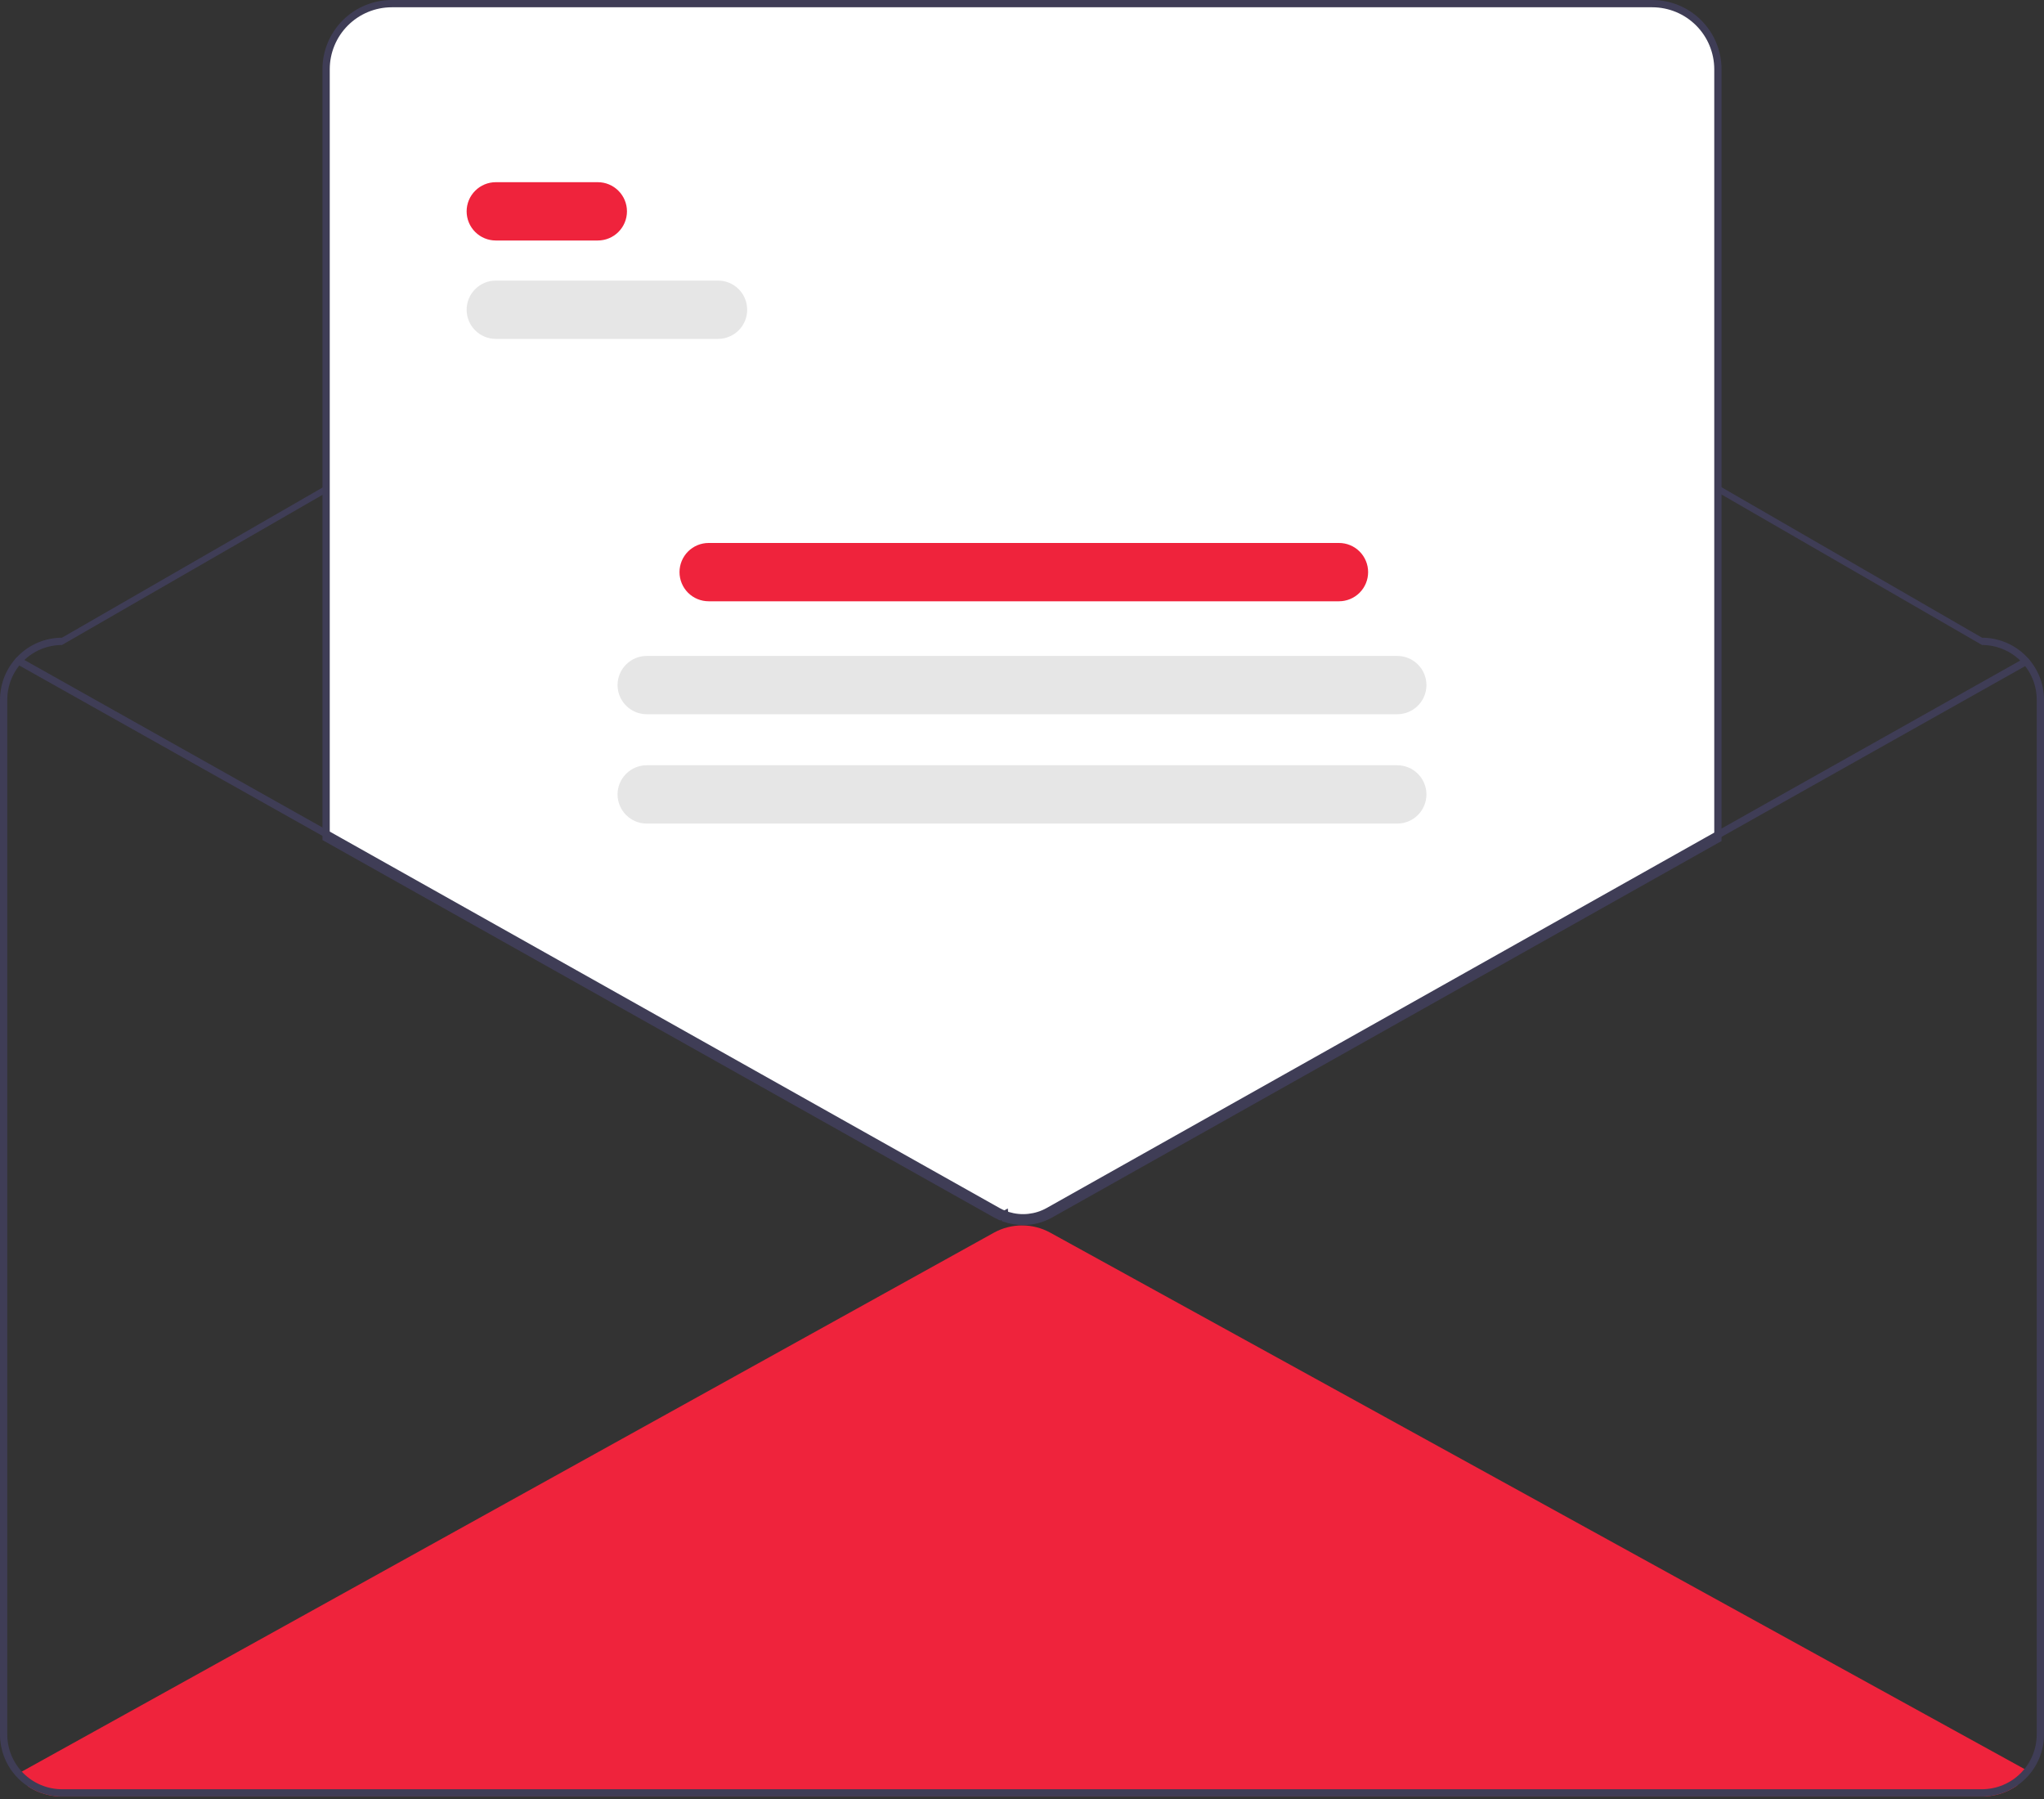 <svg width="75" height="66" viewBox="0 0 75 66" fill="none" xmlns="http://www.w3.org/2000/svg">
<rect x="0" y="0" width="75" height="66" fill="#333333" stroke="none"/>
<g clip-path="url(#clip0_1_329)">
<path d="M74.402 64.967C74.271 65.15 74.139 65.332 74.008 65.512C73.631 65.772 73.185 65.91 72.727 65.909H2.273C1.836 65.909 1.408 65.783 1.041 65.545C0.92 65.385 0.799 65.223 0.678 65.061L0.799 64.995L36.467 45.225C36.783 45.05 37.139 44.958 37.5 44.957C37.862 44.957 38.218 45.048 38.535 45.222L74.282 64.9L74.402 64.967Z" fill="#EF233C"/>
<path d="M72.727 23.396L41.816 5.544C40.516 4.793 39.041 4.398 37.539 4.397C36.038 4.396 34.563 4.79 33.262 5.54L2.273 23.396C1.67 23.397 1.093 23.636 0.667 24.062C0.241 24.488 0.001 25.066 0 25.669V63.636C0.001 64.239 0.24 64.817 0.666 65.243C1.093 65.669 1.67 65.908 2.273 65.909H72.727C73.33 65.908 73.907 65.668 74.333 65.242C74.759 64.816 74.999 64.239 75 63.636V25.669C74.999 25.066 74.759 24.488 74.333 24.062C73.907 23.636 73.33 23.397 72.727 23.396ZM74.733 63.636C74.731 64.168 74.52 64.677 74.144 65.053C73.768 65.429 73.259 65.64 72.727 65.642H2.273C1.741 65.641 1.232 65.429 0.856 65.053C0.48 64.677 0.268 64.168 0.267 63.636V25.669C0.268 25.137 0.48 24.627 0.855 24.251C1.231 23.875 1.741 23.664 2.273 23.663L33.262 5.807C34.563 5.058 36.038 4.663 37.539 4.664C39.041 4.665 40.516 5.061 41.816 5.811L72.727 23.663C73.259 23.664 73.769 23.875 74.145 24.251C74.52 24.627 74.732 25.137 74.733 25.669V63.636Z" fill="#3F3D56"/>
<path d="M37.54 44.877C37.307 44.878 37.076 44.839 36.856 44.762L36.816 44.748L36.807 44.658C36.782 44.67 36.757 44.682 36.731 44.694L36.705 44.706L36.678 44.694C36.621 44.669 36.565 44.641 36.511 44.61L11.898 30.78V2.54C11.899 1.884 12.16 1.256 12.624 0.792C13.087 0.328 13.716 0.068 14.372 0.067H60.628C61.284 0.068 61.913 0.328 62.376 0.792C62.84 1.256 63.101 1.884 63.102 2.54V30.816L63.068 30.835L38.569 44.611C38.254 44.786 37.9 44.878 37.54 44.877Z" fill="white"/>
<path d="M37.54 44.944C37.3 44.945 37.061 44.905 36.834 44.825L36.753 44.797L36.749 44.759L36.705 44.778L36.651 44.755C36.592 44.729 36.534 44.7 36.478 44.669L11.832 30.819V2.54C11.832 1.867 12.1 1.221 12.576 0.745C13.053 0.269 13.698 0.001 14.372 0H60.628C61.302 0.001 61.947 0.269 62.424 0.745C62.9 1.221 63.168 1.867 63.168 2.54V30.855L38.602 44.669C38.277 44.85 37.912 44.944 37.54 44.944ZM37.004 44.599C37.495 44.74 38.022 44.682 38.471 44.436L62.901 30.698V2.54C62.9 1.938 62.661 1.36 62.235 0.934C61.809 0.508 61.231 0.268 60.628 0.267H14.372C13.769 0.268 13.191 0.508 12.765 0.934C12.339 1.36 12.1 1.938 12.099 2.54V30.662L13.702 31.563L36.61 44.436C36.641 44.453 36.672 44.47 36.705 44.485C36.737 44.47 36.768 44.453 36.799 44.436L36.979 44.334L37.004 44.599Z" fill="#3F3D56"/>
<path d="M74.408 24.382L64.706 29.837L63.035 30.777L38.536 44.552C38.232 44.722 37.889 44.811 37.54 44.81C37.315 44.811 37.091 44.773 36.878 44.699C36.819 44.68 36.761 44.658 36.705 44.632C36.65 44.608 36.596 44.581 36.544 44.552L13.636 31.679L11.965 30.741L0.612 24.361C0.581 24.343 0.559 24.314 0.549 24.28C0.54 24.245 0.544 24.209 0.561 24.178C0.579 24.147 0.608 24.124 0.642 24.115C0.676 24.105 0.712 24.11 0.743 24.127L11.965 30.433L13.636 31.372L36.675 44.318C36.752 44.361 36.831 44.398 36.913 44.429C36.948 44.443 36.984 44.455 37.02 44.465C37.249 44.535 37.489 44.559 37.728 44.533C37.966 44.508 38.196 44.435 38.405 44.318L63.035 30.471L64.706 29.531L74.277 24.15C74.292 24.141 74.309 24.136 74.326 24.134C74.344 24.131 74.361 24.133 74.378 24.137C74.395 24.142 74.411 24.15 74.425 24.161C74.438 24.172 74.45 24.185 74.459 24.201C74.467 24.216 74.473 24.233 74.475 24.25C74.477 24.267 74.475 24.285 74.471 24.302C74.466 24.319 74.458 24.335 74.447 24.348C74.436 24.362 74.423 24.374 74.408 24.382Z" fill="#3F3D56"/>
<path d="M21.935 8.823H18.192C17.908 8.823 17.636 8.711 17.436 8.51C17.235 8.31 17.122 8.038 17.122 7.754C17.122 7.47 17.235 7.198 17.436 6.998C17.636 6.797 17.908 6.684 18.192 6.684H21.935C22.219 6.684 22.491 6.797 22.691 6.998C22.892 7.198 23.005 7.47 23.005 7.754C23.005 8.038 22.892 8.31 22.691 8.51C22.491 8.711 22.219 8.823 21.935 8.823Z" fill="#EF233C"/>
<path d="M26.347 12.433H18.192C17.908 12.433 17.636 12.32 17.436 12.12C17.235 11.919 17.122 11.647 17.122 11.364C17.122 11.08 17.235 10.808 17.436 10.607C17.636 10.407 17.908 10.294 18.192 10.294H26.347C26.631 10.294 26.903 10.407 27.103 10.607C27.304 10.808 27.416 11.08 27.416 11.364C27.416 11.647 27.304 11.919 27.103 12.12C26.903 12.32 26.631 12.433 26.347 12.433Z" fill="#E6E6E6"/>
<path d="M49.131 22.059H26.003C25.719 22.059 25.447 21.946 25.246 21.746C25.046 21.545 24.933 21.273 24.933 20.989C24.933 20.706 25.046 20.434 25.246 20.233C25.447 20.032 25.719 19.92 26.003 19.92H49.131C49.415 19.92 49.687 20.032 49.887 20.233C50.088 20.434 50.2 20.706 50.2 20.989C50.2 21.273 50.088 21.545 49.887 21.746C49.687 21.946 49.415 22.059 49.131 22.059Z" fill="#EF233C"/>
<path d="M51.27 26.203H23.73C23.446 26.203 23.174 26.091 22.974 25.89C22.773 25.689 22.66 25.417 22.66 25.134C22.66 24.85 22.773 24.578 22.974 24.378C23.174 24.177 23.446 24.064 23.73 24.064H51.27C51.554 24.064 51.826 24.177 52.026 24.378C52.227 24.578 52.34 24.85 52.34 25.134C52.34 25.417 52.227 25.689 52.026 25.89C51.826 26.091 51.554 26.203 51.27 26.203Z" fill="#E6E6E6"/>
<path d="M51.27 30.214H23.73C23.446 30.214 23.174 30.101 22.974 29.901C22.773 29.7 22.66 29.428 22.66 29.144C22.66 28.861 22.773 28.589 22.974 28.388C23.174 28.188 23.446 28.075 23.73 28.075H51.27C51.554 28.075 51.826 28.188 52.026 28.388C52.227 28.589 52.34 28.861 52.34 29.144C52.34 29.428 52.227 29.7 52.026 29.901C51.826 30.101 51.554 30.214 51.27 30.214Z" fill="#E6E6E6"/>
</g>
<defs>
<clipPath id="clip0_1_329">
<rect width="75" height="65.909" fill="white"/>
</clipPath>
</defs>
</svg>
